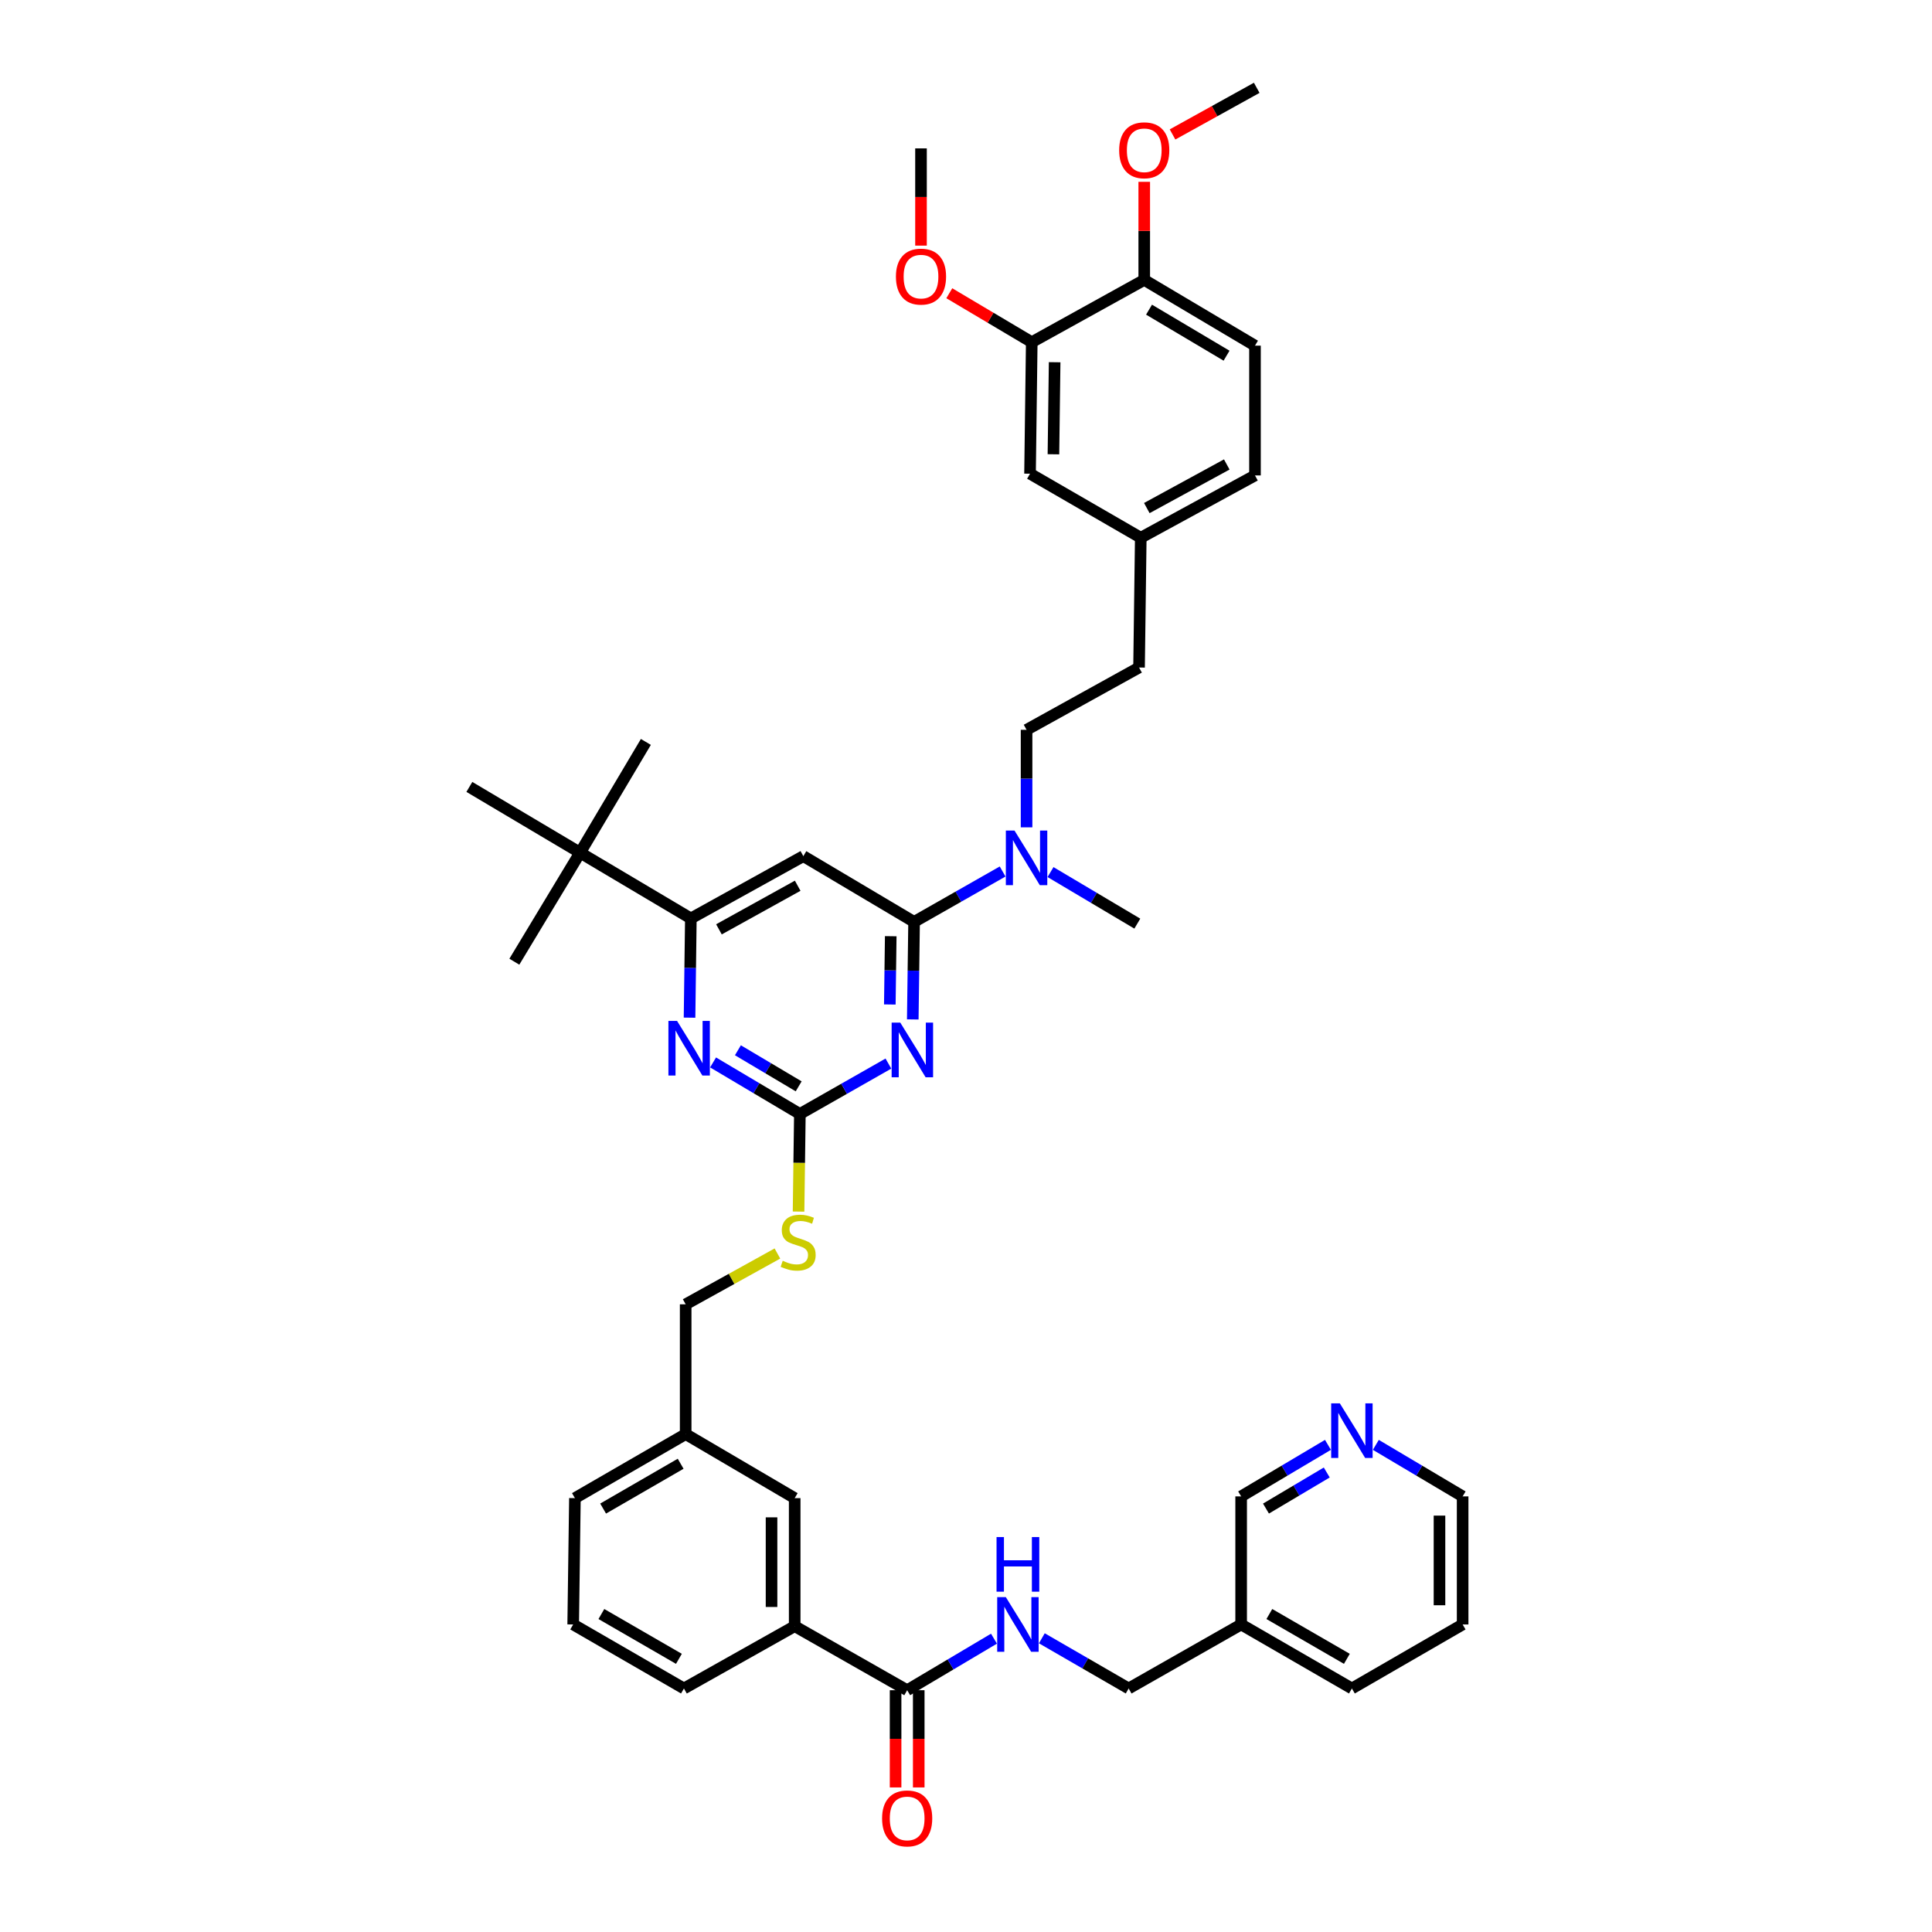 <?xml version='1.0' encoding='iso-8859-1'?>
<svg version='1.1' baseProfile='full'
              xmlns='http://www.w3.org/2000/svg'
                      xmlns:rdkit='http://www.rdkit.org/xml'
                      xmlns:xlink='http://www.w3.org/1999/xlink'
                  xml:space='preserve'
width='1000px' height='1000px' viewBox='0 0 1000 1000'>
<!-- END OF HEADER -->
<rect style='opacity:1.0;fill:#FFFFFF;stroke:none' width='1000' height='1000' x='0' y='0'> </rect>
<path class='bond-0' d='M 469.547,874.852 L 492.014,861.513' style='fill:none;fill-rule:evenodd;stroke:#000000;stroke-width:6px;stroke-linecap:butt;stroke-linejoin:miter;stroke-opacity:1' />
<path class='bond-0' d='M 492.014,861.513 L 514.482,848.174' style='fill:none;fill-rule:evenodd;stroke:#0000FF;stroke-width:6px;stroke-linecap:butt;stroke-linejoin:miter;stroke-opacity:1' />
<path class='bond-1' d='M 463.556,874.852 L 463.556,900.014' style='fill:none;fill-rule:evenodd;stroke:#000000;stroke-width:6px;stroke-linecap:butt;stroke-linejoin:miter;stroke-opacity:1' />
<path class='bond-1' d='M 463.556,900.014 L 463.556,925.175' style='fill:none;fill-rule:evenodd;stroke:#FF0000;stroke-width:6px;stroke-linecap:butt;stroke-linejoin:miter;stroke-opacity:1' />
<path class='bond-1' d='M 475.538,874.852 L 475.538,900.014' style='fill:none;fill-rule:evenodd;stroke:#000000;stroke-width:6px;stroke-linecap:butt;stroke-linejoin:miter;stroke-opacity:1' />
<path class='bond-1' d='M 475.538,900.014 L 475.538,925.175' style='fill:none;fill-rule:evenodd;stroke:#FF0000;stroke-width:6px;stroke-linecap:butt;stroke-linejoin:miter;stroke-opacity:1' />
<path class='bond-2' d='M 469.547,874.852 L 411.33,841.71' style='fill:none;fill-rule:evenodd;stroke:#000000;stroke-width:6px;stroke-linecap:butt;stroke-linejoin:miter;stroke-opacity:1' />
<path class='bond-3' d='M 539.251,847.974 L 561.721,860.964' style='fill:none;fill-rule:evenodd;stroke:#0000FF;stroke-width:6px;stroke-linecap:butt;stroke-linejoin:miter;stroke-opacity:1' />
<path class='bond-3' d='M 561.721,860.964 L 584.19,873.953' style='fill:none;fill-rule:evenodd;stroke:#000000;stroke-width:6px;stroke-linecap:butt;stroke-linejoin:miter;stroke-opacity:1' />
<path class='bond-4' d='M 757.058,840.818 L 757.058,774.533' style='fill:none;fill-rule:evenodd;stroke:#000000;stroke-width:6px;stroke-linecap:butt;stroke-linejoin:miter;stroke-opacity:1' />
<path class='bond-4' d='M 745.076,830.875 L 745.076,784.476' style='fill:none;fill-rule:evenodd;stroke:#000000;stroke-width:6px;stroke-linecap:butt;stroke-linejoin:miter;stroke-opacity:1' />
<path class='bond-5' d='M 757.058,840.818 L 699.739,873.953' style='fill:none;fill-rule:evenodd;stroke:#000000;stroke-width:6px;stroke-linecap:butt;stroke-linejoin:miter;stroke-opacity:1' />
<path class='bond-6' d='M 757.058,774.533 L 734.594,761.194' style='fill:none;fill-rule:evenodd;stroke:#000000;stroke-width:6px;stroke-linecap:butt;stroke-linejoin:miter;stroke-opacity:1' />
<path class='bond-6' d='M 734.594,761.194 L 712.129,747.856' style='fill:none;fill-rule:evenodd;stroke:#0000FF;stroke-width:6px;stroke-linecap:butt;stroke-linejoin:miter;stroke-opacity:1' />
<path class='bond-7' d='M 649.577,178.909 L 592.258,144.875' style='fill:none;fill-rule:evenodd;stroke:#000000;stroke-width:6px;stroke-linecap:butt;stroke-linejoin:miter;stroke-opacity:1' />
<path class='bond-7' d='M 634.862,184.106 L 594.739,160.282' style='fill:none;fill-rule:evenodd;stroke:#000000;stroke-width:6px;stroke-linecap:butt;stroke-linejoin:miter;stroke-opacity:1' />
<path class='bond-8' d='M 649.577,178.909 L 649.577,246.086' style='fill:none;fill-rule:evenodd;stroke:#000000;stroke-width:6px;stroke-linecap:butt;stroke-linejoin:miter;stroke-opacity:1' />
<path class='bond-9' d='M 531.352,428.233 L 531.352,402.991' style='fill:none;fill-rule:evenodd;stroke:#0000FF;stroke-width:6px;stroke-linecap:butt;stroke-linejoin:miter;stroke-opacity:1' />
<path class='bond-9' d='M 531.352,402.991 L 531.352,377.75' style='fill:none;fill-rule:evenodd;stroke:#000000;stroke-width:6px;stroke-linecap:butt;stroke-linejoin:miter;stroke-opacity:1' />
<path class='bond-10' d='M 518.953,451.086 L 496.041,464.128' style='fill:none;fill-rule:evenodd;stroke:#0000FF;stroke-width:6px;stroke-linecap:butt;stroke-linejoin:miter;stroke-opacity:1' />
<path class='bond-10' d='M 496.041,464.128 L 473.128,477.17' style='fill:none;fill-rule:evenodd;stroke:#000000;stroke-width:6px;stroke-linecap:butt;stroke-linejoin:miter;stroke-opacity:1' />
<path class='bond-11' d='M 543.742,451.387 L 566.206,464.728' style='fill:none;fill-rule:evenodd;stroke:#0000FF;stroke-width:6px;stroke-linecap:butt;stroke-linejoin:miter;stroke-opacity:1' />
<path class='bond-11' d='M 566.206,464.728 L 588.67,478.069' style='fill:none;fill-rule:evenodd;stroke:#000000;stroke-width:6px;stroke-linecap:butt;stroke-linejoin:miter;stroke-opacity:1' />
<path class='bond-12' d='M 592.258,144.875 L 534.034,177.119' style='fill:none;fill-rule:evenodd;stroke:#000000;stroke-width:6px;stroke-linecap:butt;stroke-linejoin:miter;stroke-opacity:1' />
<path class='bond-13' d='M 592.258,144.875 L 592.258,119.495' style='fill:none;fill-rule:evenodd;stroke:#000000;stroke-width:6px;stroke-linecap:butt;stroke-linejoin:miter;stroke-opacity:1' />
<path class='bond-13' d='M 592.258,119.495 L 592.258,94.115' style='fill:none;fill-rule:evenodd;stroke:#FF0000;stroke-width:6px;stroke-linecap:butt;stroke-linejoin:miter;stroke-opacity:1' />
<path class='bond-14' d='M 413.332,627.114 L 413.672,601.852' style='fill:none;fill-rule:evenodd;stroke:#CCCC00;stroke-width:6px;stroke-linecap:butt;stroke-linejoin:miter;stroke-opacity:1' />
<path class='bond-14' d='M 413.672,601.852 L 414.012,576.591' style='fill:none;fill-rule:evenodd;stroke:#000000;stroke-width:6px;stroke-linecap:butt;stroke-linejoin:miter;stroke-opacity:1' />
<path class='bond-15' d='M 402.391,648.812 L 378.647,661.962' style='fill:none;fill-rule:evenodd;stroke:#CCCC00;stroke-width:6px;stroke-linecap:butt;stroke-linejoin:miter;stroke-opacity:1' />
<path class='bond-15' d='M 378.647,661.962 L 354.903,675.113' style='fill:none;fill-rule:evenodd;stroke:#000000;stroke-width:6px;stroke-linecap:butt;stroke-linejoin:miter;stroke-opacity:1' />
<path class='bond-16' d='M 415.81,443.136 L 357.586,475.38' style='fill:none;fill-rule:evenodd;stroke:#000000;stroke-width:6px;stroke-linecap:butt;stroke-linejoin:miter;stroke-opacity:1' />
<path class='bond-16' d='M 412.881,458.454 L 372.124,481.025' style='fill:none;fill-rule:evenodd;stroke:#000000;stroke-width:6px;stroke-linecap:butt;stroke-linejoin:miter;stroke-opacity:1' />
<path class='bond-17' d='M 415.81,443.136 L 473.128,477.17' style='fill:none;fill-rule:evenodd;stroke:#000000;stroke-width:6px;stroke-linecap:butt;stroke-linejoin:miter;stroke-opacity:1' />
<path class='bond-18' d='M 357.586,475.38 L 300.261,441.346' style='fill:none;fill-rule:evenodd;stroke:#000000;stroke-width:6px;stroke-linecap:butt;stroke-linejoin:miter;stroke-opacity:1' />
<path class='bond-19' d='M 357.586,475.38 L 357.245,501.059' style='fill:none;fill-rule:evenodd;stroke:#000000;stroke-width:6px;stroke-linecap:butt;stroke-linejoin:miter;stroke-opacity:1' />
<path class='bond-19' d='M 357.245,501.059 L 356.904,526.739' style='fill:none;fill-rule:evenodd;stroke:#0000FF;stroke-width:6px;stroke-linecap:butt;stroke-linejoin:miter;stroke-opacity:1' />
<path class='bond-20' d='M 369.084,549.913 L 391.548,563.252' style='fill:none;fill-rule:evenodd;stroke:#0000FF;stroke-width:6px;stroke-linecap:butt;stroke-linejoin:miter;stroke-opacity:1' />
<path class='bond-20' d='M 391.548,563.252 L 414.012,576.591' style='fill:none;fill-rule:evenodd;stroke:#000000;stroke-width:6px;stroke-linecap:butt;stroke-linejoin:miter;stroke-opacity:1' />
<path class='bond-20' d='M 381.94,543.613 L 397.665,552.95' style='fill:none;fill-rule:evenodd;stroke:#0000FF;stroke-width:6px;stroke-linecap:butt;stroke-linejoin:miter;stroke-opacity:1' />
<path class='bond-20' d='M 397.665,552.95 L 413.39,562.287' style='fill:none;fill-rule:evenodd;stroke:#000000;stroke-width:6px;stroke-linecap:butt;stroke-linejoin:miter;stroke-opacity:1' />
<path class='bond-21' d='M 414.012,576.591 L 436.925,563.548' style='fill:none;fill-rule:evenodd;stroke:#000000;stroke-width:6px;stroke-linecap:butt;stroke-linejoin:miter;stroke-opacity:1' />
<path class='bond-21' d='M 436.925,563.548 L 459.838,550.506' style='fill:none;fill-rule:evenodd;stroke:#0000FF;stroke-width:6px;stroke-linecap:butt;stroke-linejoin:miter;stroke-opacity:1' />
<path class='bond-22' d='M 472.449,527.653 L 472.788,502.412' style='fill:none;fill-rule:evenodd;stroke:#0000FF;stroke-width:6px;stroke-linecap:butt;stroke-linejoin:miter;stroke-opacity:1' />
<path class='bond-22' d='M 472.788,502.412 L 473.128,477.17' style='fill:none;fill-rule:evenodd;stroke:#000000;stroke-width:6px;stroke-linecap:butt;stroke-linejoin:miter;stroke-opacity:1' />
<path class='bond-22' d='M 460.57,519.92 L 460.808,502.251' style='fill:none;fill-rule:evenodd;stroke:#0000FF;stroke-width:6px;stroke-linecap:butt;stroke-linejoin:miter;stroke-opacity:1' />
<path class='bond-22' d='M 460.808,502.251 L 461.046,484.582' style='fill:none;fill-rule:evenodd;stroke:#000000;stroke-width:6px;stroke-linecap:butt;stroke-linejoin:miter;stroke-opacity:1' />
<path class='bond-23' d='M 354.903,742.289 L 297.578,775.432' style='fill:none;fill-rule:evenodd;stroke:#000000;stroke-width:6px;stroke-linecap:butt;stroke-linejoin:miter;stroke-opacity:1' />
<path class='bond-23' d='M 352.301,757.633 L 312.174,780.833' style='fill:none;fill-rule:evenodd;stroke:#000000;stroke-width:6px;stroke-linecap:butt;stroke-linejoin:miter;stroke-opacity:1' />
<path class='bond-24' d='M 354.903,742.289 L 411.33,775.432' style='fill:none;fill-rule:evenodd;stroke:#000000;stroke-width:6px;stroke-linecap:butt;stroke-linejoin:miter;stroke-opacity:1' />
<path class='bond-25' d='M 354.903,742.289 L 354.903,675.113' style='fill:none;fill-rule:evenodd;stroke:#000000;stroke-width:6px;stroke-linecap:butt;stroke-linejoin:miter;stroke-opacity:1' />
<path class='bond-26' d='M 297.578,775.432 L 296.679,840.818' style='fill:none;fill-rule:evenodd;stroke:#000000;stroke-width:6px;stroke-linecap:butt;stroke-linejoin:miter;stroke-opacity:1' />
<path class='bond-27' d='M 296.679,840.818 L 354.005,873.953' style='fill:none;fill-rule:evenodd;stroke:#000000;stroke-width:6px;stroke-linecap:butt;stroke-linejoin:miter;stroke-opacity:1' />
<path class='bond-27' d='M 311.274,835.415 L 351.402,858.61' style='fill:none;fill-rule:evenodd;stroke:#000000;stroke-width:6px;stroke-linecap:butt;stroke-linejoin:miter;stroke-opacity:1' />
<path class='bond-28' d='M 354.005,873.953 L 411.33,841.71' style='fill:none;fill-rule:evenodd;stroke:#000000;stroke-width:6px;stroke-linecap:butt;stroke-linejoin:miter;stroke-opacity:1' />
<path class='bond-29' d='M 300.261,441.346 L 242.942,407.305' style='fill:none;fill-rule:evenodd;stroke:#000000;stroke-width:6px;stroke-linecap:butt;stroke-linejoin:miter;stroke-opacity:1' />
<path class='bond-30' d='M 300.261,441.346 L 266.226,497.772' style='fill:none;fill-rule:evenodd;stroke:#000000;stroke-width:6px;stroke-linecap:butt;stroke-linejoin:miter;stroke-opacity:1' />
<path class='bond-31' d='M 300.261,441.346 L 334.302,384.02' style='fill:none;fill-rule:evenodd;stroke:#000000;stroke-width:6px;stroke-linecap:butt;stroke-linejoin:miter;stroke-opacity:1' />
<path class='bond-32' d='M 411.33,841.71 L 411.33,775.432' style='fill:none;fill-rule:evenodd;stroke:#000000;stroke-width:6px;stroke-linecap:butt;stroke-linejoin:miter;stroke-opacity:1' />
<path class='bond-32' d='M 399.348,831.768 L 399.348,785.373' style='fill:none;fill-rule:evenodd;stroke:#000000;stroke-width:6px;stroke-linecap:butt;stroke-linejoin:miter;stroke-opacity:1' />
<path class='bond-33' d='M 649.577,246.086 L 590.461,278.33' style='fill:none;fill-rule:evenodd;stroke:#000000;stroke-width:6px;stroke-linecap:butt;stroke-linejoin:miter;stroke-opacity:1' />
<path class='bond-33' d='M 634.972,240.404 L 593.591,262.974' style='fill:none;fill-rule:evenodd;stroke:#000000;stroke-width:6px;stroke-linecap:butt;stroke-linejoin:miter;stroke-opacity:1' />
<path class='bond-34' d='M 534.034,177.119 L 533.142,245.187' style='fill:none;fill-rule:evenodd;stroke:#000000;stroke-width:6px;stroke-linecap:butt;stroke-linejoin:miter;stroke-opacity:1' />
<path class='bond-34' d='M 545.881,187.486 L 545.257,235.134' style='fill:none;fill-rule:evenodd;stroke:#000000;stroke-width:6px;stroke-linecap:butt;stroke-linejoin:miter;stroke-opacity:1' />
<path class='bond-35' d='M 534.034,177.119 L 512.695,164.449' style='fill:none;fill-rule:evenodd;stroke:#000000;stroke-width:6px;stroke-linecap:butt;stroke-linejoin:miter;stroke-opacity:1' />
<path class='bond-35' d='M 512.695,164.449 L 491.356,151.78' style='fill:none;fill-rule:evenodd;stroke:#FF0000;stroke-width:6px;stroke-linecap:butt;stroke-linejoin:miter;stroke-opacity:1' />
<path class='bond-36' d='M 590.461,278.33 L 533.142,245.187' style='fill:none;fill-rule:evenodd;stroke:#000000;stroke-width:6px;stroke-linecap:butt;stroke-linejoin:miter;stroke-opacity:1' />
<path class='bond-37' d='M 590.461,278.33 L 589.569,345.506' style='fill:none;fill-rule:evenodd;stroke:#000000;stroke-width:6px;stroke-linecap:butt;stroke-linejoin:miter;stroke-opacity:1' />
<path class='bond-38' d='M 606.902,69.588 L 628.689,57.521' style='fill:none;fill-rule:evenodd;stroke:#FF0000;stroke-width:6px;stroke-linecap:butt;stroke-linejoin:miter;stroke-opacity:1' />
<path class='bond-38' d='M 628.689,57.521 L 650.475,45.455' style='fill:none;fill-rule:evenodd;stroke:#000000;stroke-width:6px;stroke-linecap:butt;stroke-linejoin:miter;stroke-opacity:1' />
<path class='bond-39' d='M 531.352,377.75 L 589.569,345.506' style='fill:none;fill-rule:evenodd;stroke:#000000;stroke-width:6px;stroke-linecap:butt;stroke-linejoin:miter;stroke-opacity:1' />
<path class='bond-40' d='M 476.709,127.129 L 476.709,101.964' style='fill:none;fill-rule:evenodd;stroke:#FF0000;stroke-width:6px;stroke-linecap:butt;stroke-linejoin:miter;stroke-opacity:1' />
<path class='bond-40' d='M 476.709,101.964 L 476.709,76.8' style='fill:none;fill-rule:evenodd;stroke:#000000;stroke-width:6px;stroke-linecap:butt;stroke-linejoin:miter;stroke-opacity:1' />
<path class='bond-41' d='M 687.349,747.855 L 664.882,761.194' style='fill:none;fill-rule:evenodd;stroke:#0000FF;stroke-width:6px;stroke-linecap:butt;stroke-linejoin:miter;stroke-opacity:1' />
<path class='bond-41' d='M 664.882,761.194 L 642.414,774.533' style='fill:none;fill-rule:evenodd;stroke:#000000;stroke-width:6px;stroke-linecap:butt;stroke-linejoin:miter;stroke-opacity:1' />
<path class='bond-41' d='M 686.726,762.159 L 670.998,771.497' style='fill:none;fill-rule:evenodd;stroke:#0000FF;stroke-width:6px;stroke-linecap:butt;stroke-linejoin:miter;stroke-opacity:1' />
<path class='bond-41' d='M 670.998,771.497 L 655.271,780.834' style='fill:none;fill-rule:evenodd;stroke:#000000;stroke-width:6px;stroke-linecap:butt;stroke-linejoin:miter;stroke-opacity:1' />
<path class='bond-42' d='M 642.414,774.533 L 642.414,840.818' style='fill:none;fill-rule:evenodd;stroke:#000000;stroke-width:6px;stroke-linecap:butt;stroke-linejoin:miter;stroke-opacity:1' />
<path class='bond-43' d='M 642.414,840.818 L 699.739,873.953' style='fill:none;fill-rule:evenodd;stroke:#000000;stroke-width:6px;stroke-linecap:butt;stroke-linejoin:miter;stroke-opacity:1' />
<path class='bond-43' d='M 657.009,835.415 L 697.137,858.61' style='fill:none;fill-rule:evenodd;stroke:#000000;stroke-width:6px;stroke-linecap:butt;stroke-linejoin:miter;stroke-opacity:1' />
<path class='bond-44' d='M 642.414,840.818 L 584.19,873.953' style='fill:none;fill-rule:evenodd;stroke:#000000;stroke-width:6px;stroke-linecap:butt;stroke-linejoin:miter;stroke-opacity:1' />
<path  class='atom-1' d='M 520.622 826.68
L 529.887 841.656
Q 530.806 843.134, 532.284 845.81
Q 533.761 848.486, 533.841 848.646
L 533.841 826.68
L 537.596 826.68
L 537.596 854.956
L 533.721 854.956
L 523.777 838.581
Q 522.619 836.664, 521.38 834.468
Q 520.182 832.271, 519.823 831.592
L 519.823 854.956
L 516.148 854.956
L 516.148 826.68
L 520.622 826.68
' fill='#0000FF'/>
<path  class='atom-1' d='M 515.809 795.575
L 519.643 795.575
L 519.643 807.597
L 534.101 807.597
L 534.101 795.575
L 537.935 795.575
L 537.935 823.852
L 534.101 823.852
L 534.101 810.792
L 519.643 810.792
L 519.643 823.852
L 515.809 823.852
L 515.809 795.575
' fill='#0000FF'/>
<path  class='atom-2' d='M 456.567 941.21
Q 456.567 934.42, 459.922 930.626
Q 463.276 926.832, 469.547 926.832
Q 475.817 926.832, 479.172 930.626
Q 482.527 934.42, 482.527 941.21
Q 482.527 948.079, 479.132 951.993
Q 475.737 955.867, 469.547 955.867
Q 463.316 955.867, 459.922 951.993
Q 456.567 948.119, 456.567 941.21
M 469.547 952.672
Q 473.86 952.672, 476.177 949.797
Q 478.533 946.881, 478.533 941.21
Q 478.533 935.659, 476.177 932.863
Q 473.86 930.027, 469.547 930.027
Q 465.233 930.027, 462.877 932.823
Q 460.561 935.619, 460.561 941.21
Q 460.561 946.921, 462.877 949.797
Q 465.233 952.672, 469.547 952.672
' fill='#FF0000'/>
<path  class='atom-6' d='M 525.101 429.89
L 534.367 444.867
Q 535.286 446.345, 536.763 449.02
Q 538.241 451.696, 538.321 451.856
L 538.321 429.89
L 542.075 429.89
L 542.075 458.166
L 538.201 458.166
L 528.257 441.792
Q 527.098 439.875, 525.86 437.678
Q 524.662 435.481, 524.303 434.802
L 524.303 458.166
L 520.628 458.166
L 520.628 429.89
L 525.101 429.89
' fill='#0000FF'/>
<path  class='atom-8' d='M 405.133 652.574
Q 405.452 652.694, 406.77 653.253
Q 408.088 653.812, 409.526 654.172
Q 411.004 654.491, 412.441 654.491
Q 415.117 654.491, 416.675 653.213
Q 418.232 651.895, 418.232 649.619
Q 418.232 648.061, 417.434 647.102
Q 416.675 646.144, 415.477 645.625
Q 414.279 645.105, 412.282 644.506
Q 409.765 643.748, 408.248 643.029
Q 406.77 642.31, 405.692 640.792
Q 404.653 639.274, 404.653 636.718
Q 404.653 633.164, 407.05 630.967
Q 409.486 628.771, 414.279 628.771
Q 417.553 628.771, 421.268 630.328
L 420.349 633.403
Q 416.954 632.006, 414.398 632.006
Q 411.643 632.006, 410.125 633.164
Q 408.607 634.282, 408.647 636.239
Q 408.647 637.757, 409.406 638.675
Q 410.205 639.594, 411.323 640.113
Q 412.481 640.632, 414.398 641.231
Q 416.954 642.03, 418.472 642.829
Q 419.99 643.628, 421.068 645.265
Q 422.186 646.863, 422.186 649.619
Q 422.186 653.533, 419.55 655.649
Q 416.954 657.726, 412.601 657.726
Q 410.085 657.726, 408.168 657.167
Q 406.291 656.648, 404.054 655.729
L 405.133 652.574
' fill='#CCCC00'/>
<path  class='atom-11' d='M 350.443 528.418
L 359.709 543.395
Q 360.628 544.873, 362.105 547.549
Q 363.583 550.225, 363.663 550.385
L 363.663 528.418
L 367.417 528.418
L 367.417 556.695
L 363.543 556.695
L 353.599 540.32
Q 352.44 538.403, 351.202 536.206
Q 350.004 534.01, 349.645 533.331
L 349.645 556.695
L 345.97 556.695
L 345.97 528.418
L 350.443 528.418
' fill='#0000FF'/>
<path  class='atom-13' d='M 465.986 529.31
L 475.251 544.287
Q 476.17 545.765, 477.648 548.441
Q 479.125 551.117, 479.205 551.276
L 479.205 529.31
L 482.96 529.31
L 482.96 557.587
L 479.086 557.587
L 469.141 541.212
Q 467.983 539.295, 466.744 537.098
Q 465.546 534.902, 465.187 534.223
L 465.187 557.587
L 461.513 557.587
L 461.513 529.31
L 465.986 529.31
' fill='#0000FF'/>
<path  class='atom-30' d='M 579.278 77.778
Q 579.278 70.989, 582.633 67.194
Q 585.988 63.4, 592.258 63.4
Q 598.528 63.4, 601.883 67.194
Q 605.238 70.989, 605.238 77.778
Q 605.238 84.648, 601.843 88.562
Q 598.449 92.436, 592.258 92.436
Q 586.028 92.436, 582.633 88.562
Q 579.278 84.688, 579.278 77.778
M 592.258 89.24
Q 596.571 89.24, 598.888 86.365
Q 601.244 83.449, 601.244 77.778
Q 601.244 72.227, 598.888 69.431
Q 596.571 66.595, 592.258 66.595
Q 587.945 66.595, 585.588 69.391
Q 583.272 72.187, 583.272 77.778
Q 583.272 83.489, 585.588 86.365
Q 587.945 89.24, 592.258 89.24
' fill='#FF0000'/>
<path  class='atom-35' d='M 463.729 143.164
Q 463.729 136.375, 467.084 132.581
Q 470.439 128.786, 476.709 128.786
Q 482.98 128.786, 486.334 132.581
Q 489.689 136.375, 489.689 143.164
Q 489.689 150.034, 486.294 153.948
Q 482.9 157.822, 476.709 157.822
Q 470.479 157.822, 467.084 153.948
Q 463.729 150.074, 463.729 143.164
M 476.709 154.627
Q 481.023 154.627, 483.339 151.751
Q 485.695 148.836, 485.695 143.164
Q 485.695 137.613, 483.339 134.817
Q 481.023 131.981, 476.709 131.981
Q 472.396 131.981, 470.039 134.777
Q 467.723 137.573, 467.723 143.164
Q 467.723 148.875, 470.039 151.751
Q 472.396 154.627, 476.709 154.627
' fill='#FF0000'/>
<path  class='atom-37' d='M 693.489 726.361
L 702.755 741.337
Q 703.673 742.815, 705.151 745.491
Q 706.629 748.167, 706.709 748.327
L 706.709 726.361
L 710.463 726.361
L 710.463 754.637
L 706.589 754.637
L 696.644 738.262
Q 695.486 736.345, 694.248 734.149
Q 693.05 731.952, 692.69 731.273
L 692.69 754.637
L 689.016 754.637
L 689.016 726.361
L 693.489 726.361
' fill='#0000FF'/>
</svg>
